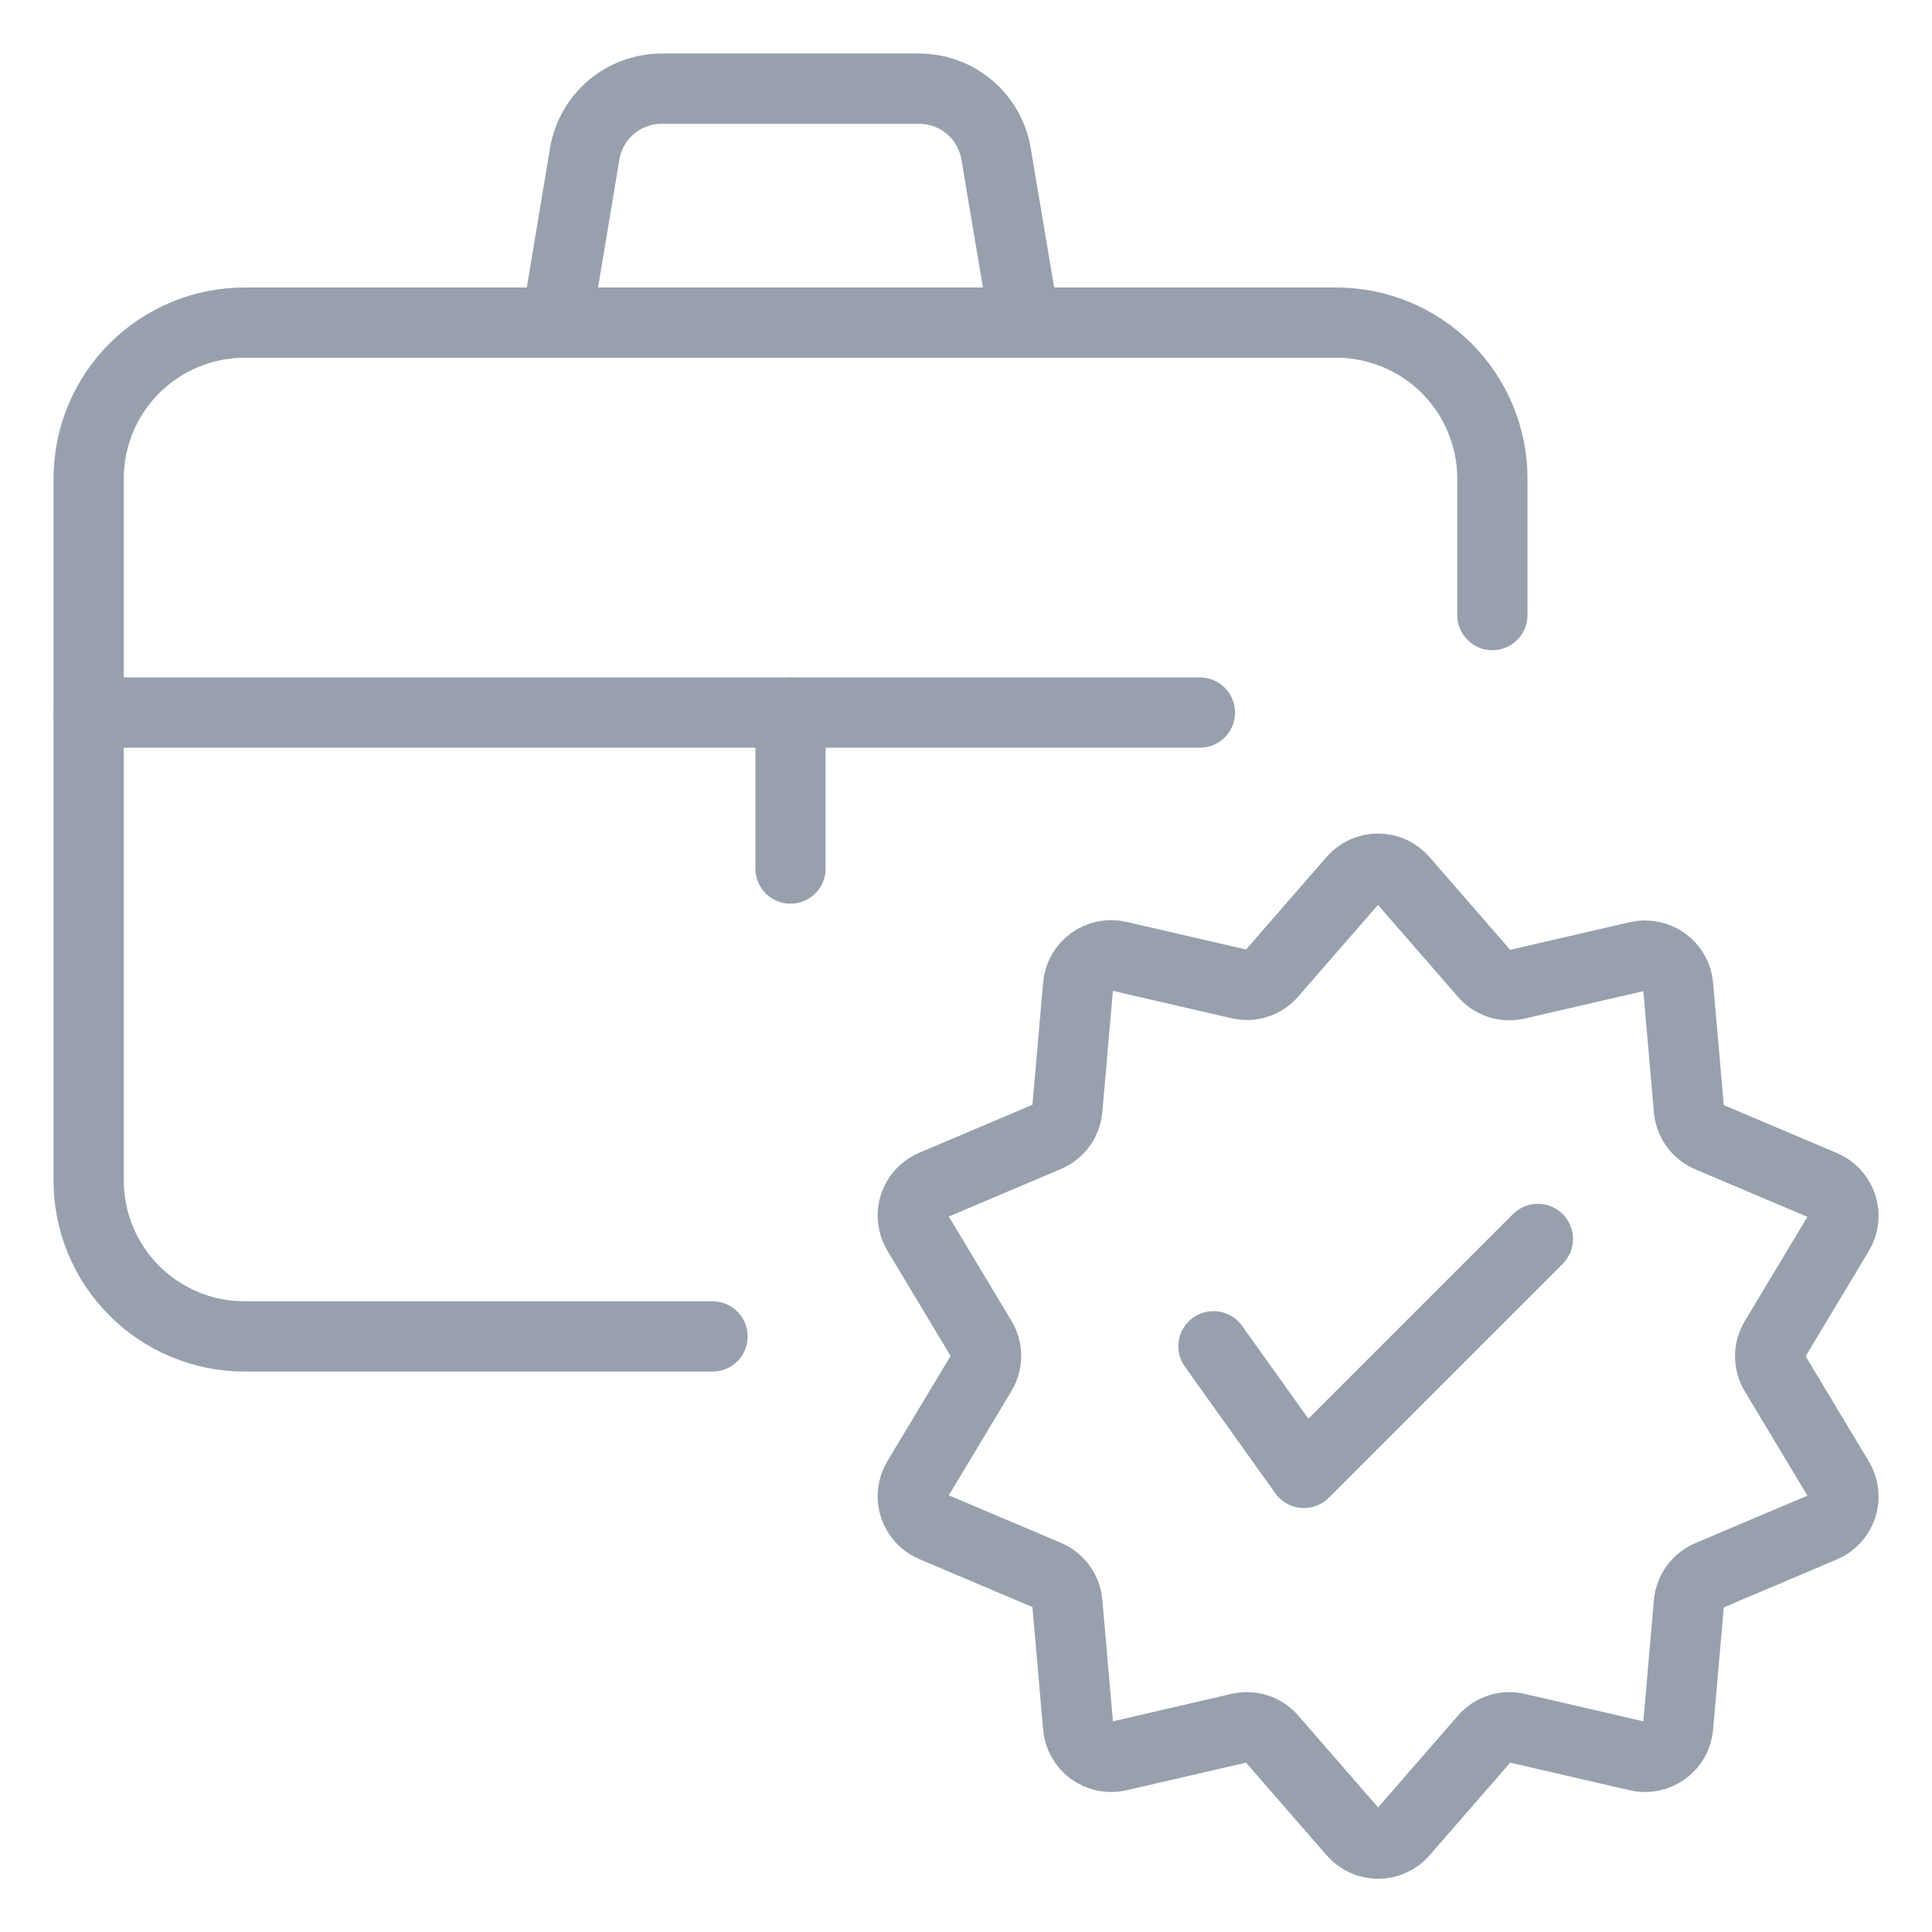 <?xml version="1.0" encoding="UTF-8"?> <svg xmlns="http://www.w3.org/2000/svg" width="110" height="110" viewBox="0 0 110 110" fill="none"><g opacity="0.7"><path d="M40.568 76.091H13.927C11.572 76.091 9.313 75.155 7.648 73.49C5.982 71.824 5.047 69.566 5.047 67.21V27.249C5.047 24.894 5.982 22.636 7.648 20.97C9.313 19.305 11.572 18.369 13.927 18.369H76.088C78.444 18.369 80.702 19.305 82.368 20.97C84.033 22.636 84.969 24.894 84.969 27.249V35.02" stroke="#6C778C" stroke-width="4" stroke-linecap="round" stroke-linejoin="round"></path><path d="M5.047 40.57H68.318" stroke="#6C778C" stroke-width="4" stroke-linecap="round" stroke-linejoin="round"></path><path d="M45.008 40.57V49.45" stroke="#6C778C" stroke-width="4" stroke-linecap="round" stroke-linejoin="round"></path><path d="M58.328 18.369H31.688L33.29 8.761C33.463 7.722 34 6.778 34.804 6.098C35.608 5.418 36.628 5.046 37.682 5.049H52.334C53.385 5.049 54.402 5.423 55.203 6.102C56.005 6.782 56.54 7.724 56.712 8.761L58.328 18.369Z" stroke="#6C778C" stroke-width="4" stroke-linecap="round" stroke-linejoin="round"></path><path d="M79.885 50.116L84.52 55.444C84.743 55.703 85.033 55.896 85.358 56.002C85.683 56.108 86.03 56.122 86.363 56.043L93.245 54.454C93.508 54.394 93.781 54.391 94.044 54.445C94.308 54.499 94.558 54.609 94.776 54.768C94.994 54.926 95.175 55.13 95.308 55.364C95.441 55.599 95.522 55.859 95.545 56.128L96.158 63.161C96.188 63.502 96.31 63.828 96.511 64.105C96.712 64.382 96.984 64.599 97.299 64.733L103.804 67.49C104.053 67.594 104.276 67.751 104.46 67.949C104.643 68.147 104.781 68.383 104.865 68.639C104.95 68.896 104.978 69.167 104.948 69.435C104.918 69.704 104.83 69.962 104.692 70.194L101.055 76.25C100.879 76.542 100.786 76.877 100.786 77.218C100.786 77.559 100.879 77.894 101.055 78.186L104.692 84.243C104.83 84.474 104.918 84.733 104.948 85.001C104.978 85.269 104.95 85.541 104.865 85.797C104.781 86.054 104.643 86.289 104.46 86.487C104.276 86.686 104.053 86.842 103.804 86.947L97.299 89.704C96.984 89.838 96.712 90.055 96.511 90.332C96.31 90.609 96.188 90.935 96.158 91.276L95.545 98.309C95.522 98.577 95.441 98.838 95.308 99.072C95.175 99.307 94.994 99.51 94.776 99.669C94.558 99.827 94.308 99.937 94.044 99.992C93.781 100.046 93.508 100.043 93.245 99.983L86.363 98.393C86.03 98.315 85.683 98.329 85.358 98.435C85.033 98.54 84.743 98.733 84.52 98.993L79.885 104.321C79.709 104.525 79.49 104.688 79.245 104.8C79 104.912 78.734 104.97 78.464 104.97C78.195 104.97 77.928 104.912 77.683 104.8C77.438 104.688 77.219 104.525 77.043 104.321L72.408 98.993C72.185 98.733 71.895 98.54 71.57 98.435C71.245 98.329 70.898 98.315 70.565 98.393L63.683 99.983C63.42 100.043 63.148 100.046 62.884 99.992C62.62 99.937 62.37 99.827 62.152 99.669C61.934 99.51 61.753 99.307 61.62 99.072C61.487 98.838 61.407 98.577 61.383 98.309L60.77 91.258C60.74 90.917 60.618 90.591 60.417 90.314C60.216 90.037 59.944 89.82 59.629 89.686L53.124 86.929C52.875 86.825 52.652 86.668 52.468 86.47C52.285 86.271 52.147 86.036 52.063 85.78C51.978 85.523 51.95 85.251 51.98 84.983C52.01 84.715 52.098 84.456 52.236 84.225L55.873 78.168C56.049 77.876 56.142 77.542 56.142 77.201C56.142 76.859 56.049 76.525 55.873 76.233L52.236 70.176C52.098 69.945 52.01 69.686 51.98 69.418C51.95 69.149 51.978 68.878 52.063 68.621C52.147 68.365 52.285 68.13 52.468 67.931C52.652 67.733 52.875 67.576 53.124 67.472L59.629 64.715C59.944 64.581 60.216 64.364 60.417 64.087C60.618 63.81 60.74 63.484 60.77 63.143L61.383 56.11C61.407 55.842 61.487 55.581 61.62 55.347C61.753 55.112 61.934 54.909 62.152 54.75C62.37 54.591 62.62 54.481 62.884 54.427C63.148 54.373 63.42 54.376 63.683 54.436L70.565 56.026C70.898 56.104 71.245 56.09 71.57 55.984C71.895 55.878 72.185 55.685 72.408 55.426L77.043 50.098C77.221 49.895 77.44 49.733 77.686 49.622C77.932 49.512 78.198 49.455 78.468 49.457C78.738 49.459 79.004 49.519 79.248 49.632C79.493 49.746 79.71 49.911 79.885 50.116Z" stroke="#6C778C" stroke-width="4" stroke-linecap="round" stroke-linejoin="round"></path><path d="M69.09 76.65L74.24 83.861L87.561 70.54" stroke="#6C778C" stroke-width="4" stroke-linecap="round" stroke-linejoin="round"></path></g></svg> 